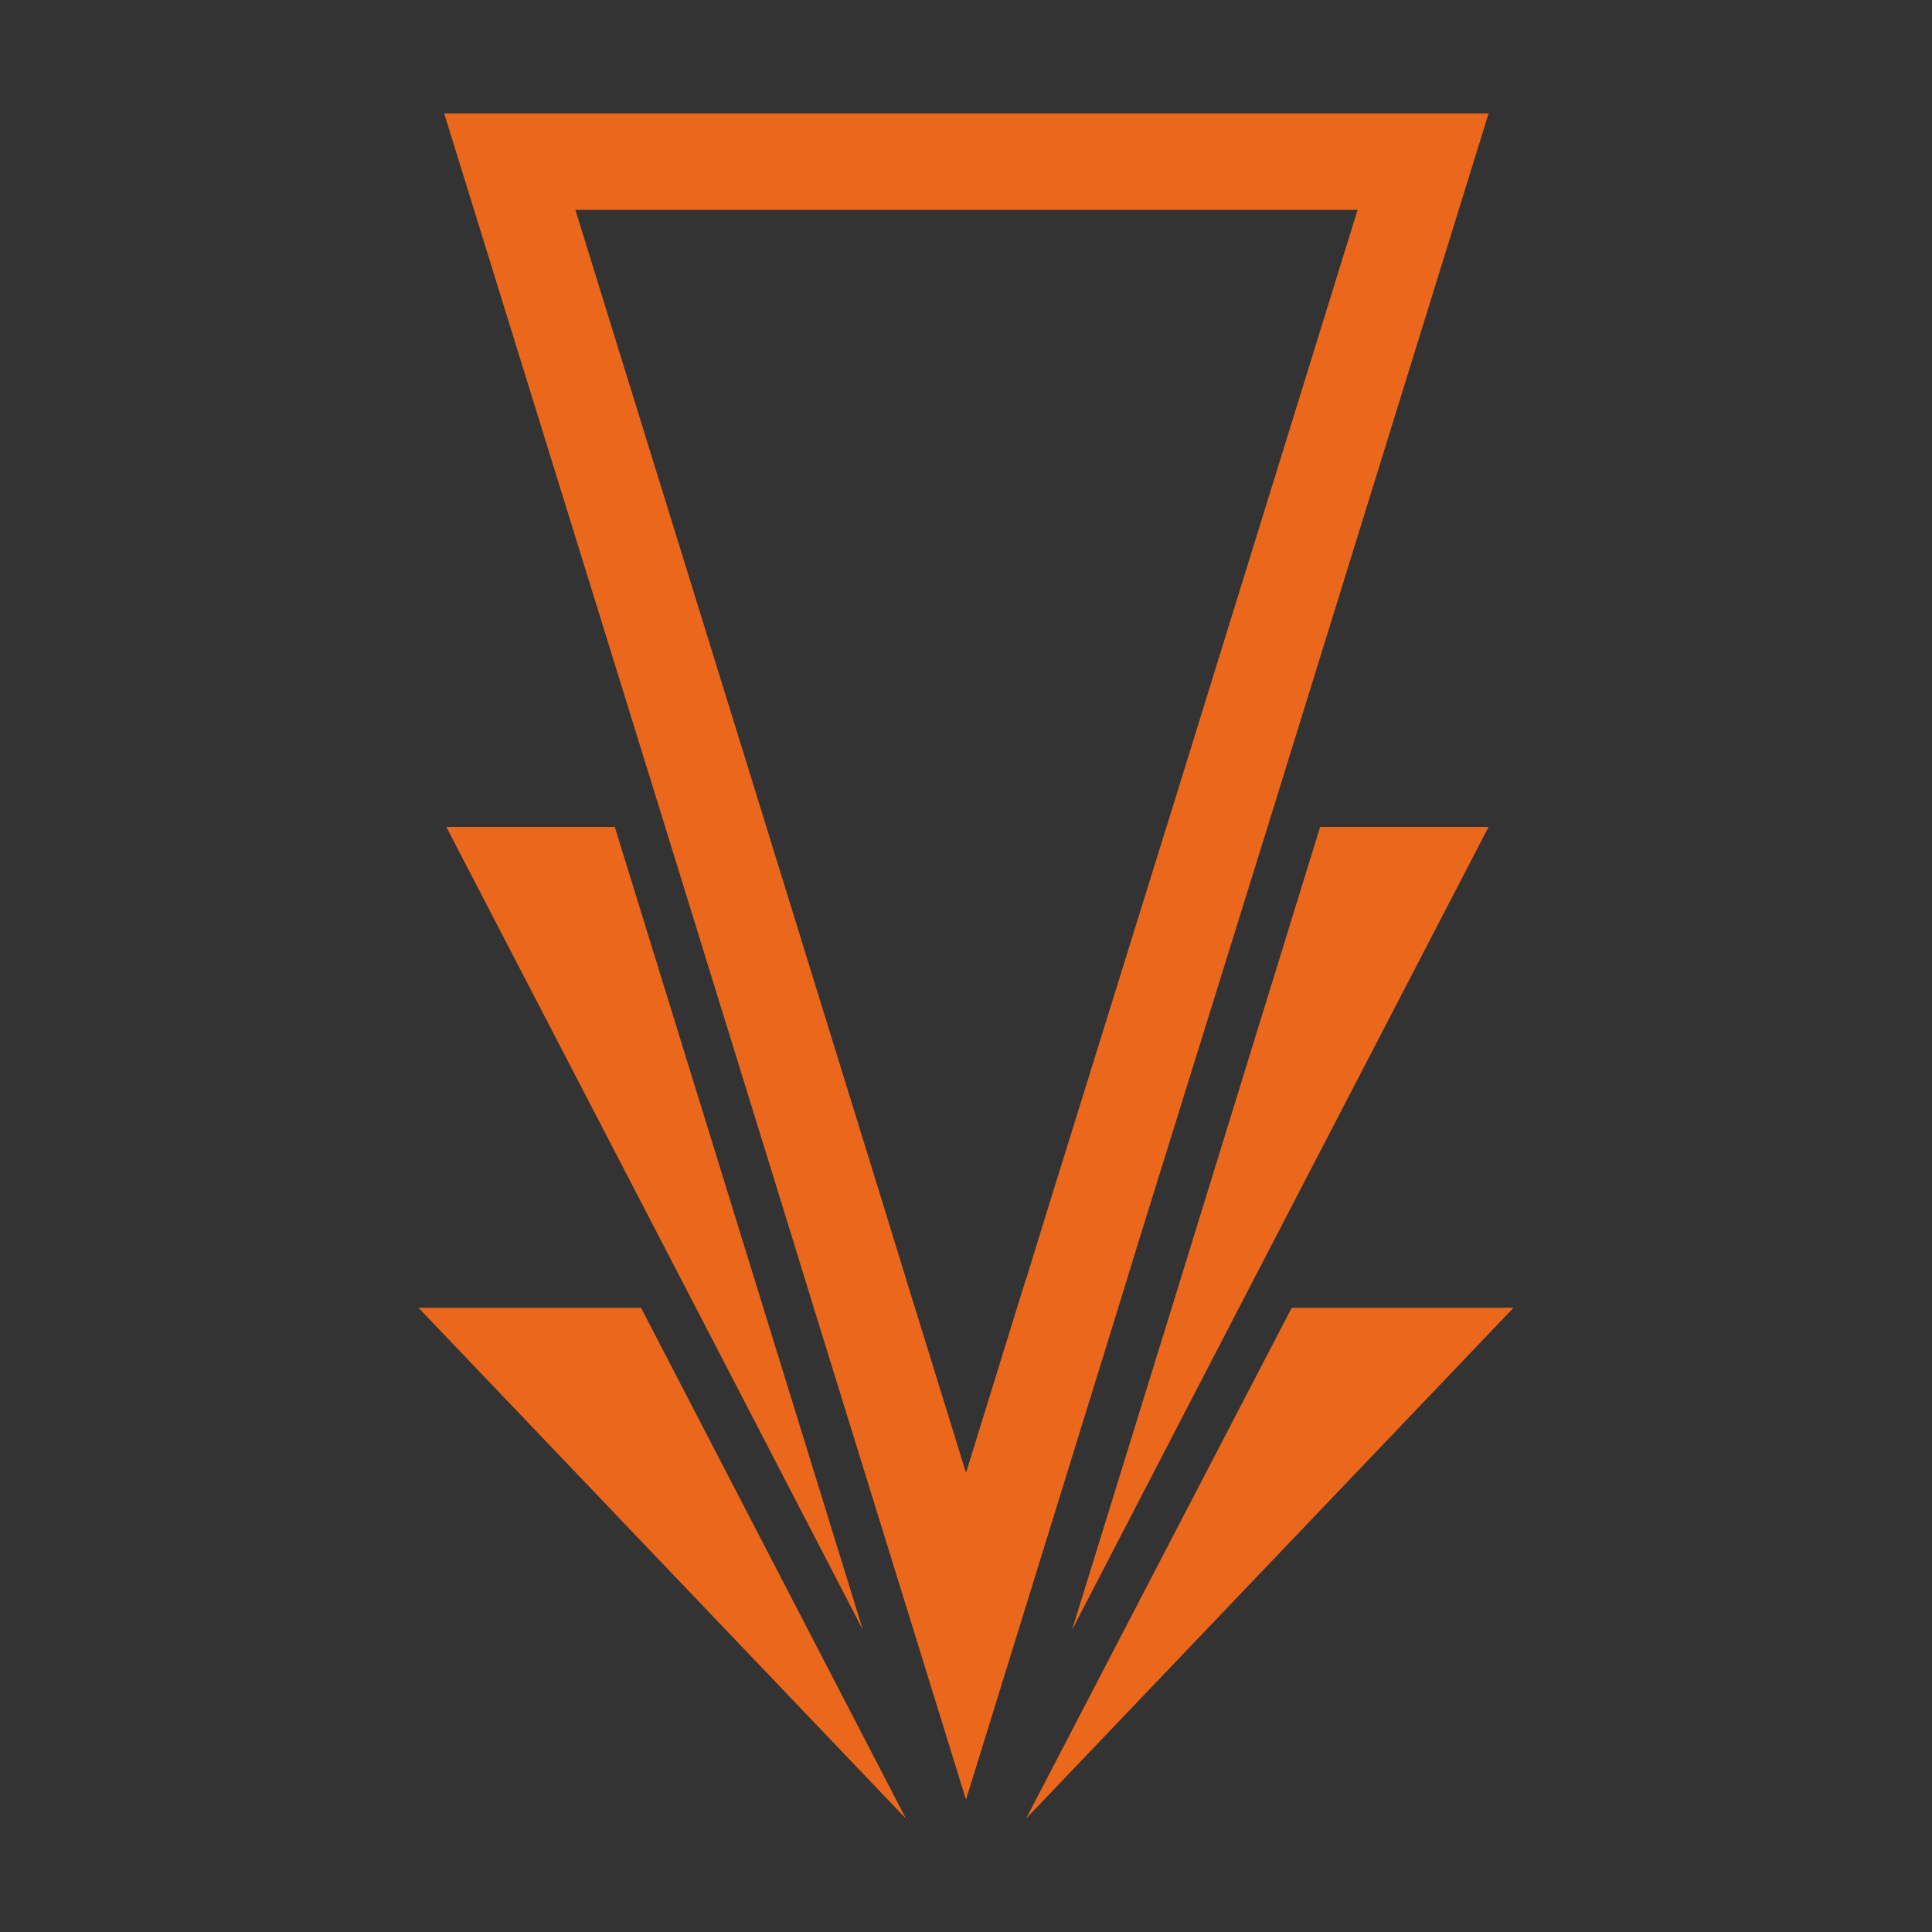 <?xml version="1.0" encoding="UTF-8"?>
<svg id="Picto" xmlns="http://www.w3.org/2000/svg" viewBox="0 0 100 100">
  <rect x="0" y="0" width="100" height="100" fill="#333333" stroke="none"/>
  <defs>
    <style>
      .cls-1 {
        fill: none;
        stroke: #fff;
        stroke-miterlimit: 10;
        stroke-width: 2px;
      }

      .cls-2 {
        fill: #eb671c;
      }
    </style>
  </defs>
  <rect class="cls-1" x="-1369.85" y="-799.28" width="1615.11" height="1145.68"/>
  <g>
    <polygon class="cls-2" points="21.66 67.69 46.89 94.13 33.18 67.69 21.66 67.69"/>
    <polygon class="cls-2" points="44.66 84.36 39.51 67.69 31.82 42.8 23.1 42.8 36.02 67.69 44.66 84.36"/>
    <polygon class="cls-2" points="55.49 84.36 60.65 67.69 68.33 42.8 77.05 42.8 64.13 67.69 55.49 84.36"/>
    <path class="cls-2" d="m58.94,64.24l6.67-21.44,11.44-36.93H22.99l11.44,36.93,6.63,21.44,1.06,3.45,7.88,25.46,7.88-25.46,1.06-3.45Zm-5.84,1.97l-3.1,10.02-3.1-10.02-1.06-3.45-6.63-21.44-9.43-30.46h40.49l-9.43,30.45-6.67,21.46-1.06,3.44Z"/>
    <polygon class="cls-2" points="66.86 67.69 53.11 94.13 78.34 67.69 66.86 67.69"/>
  </g>
</svg>